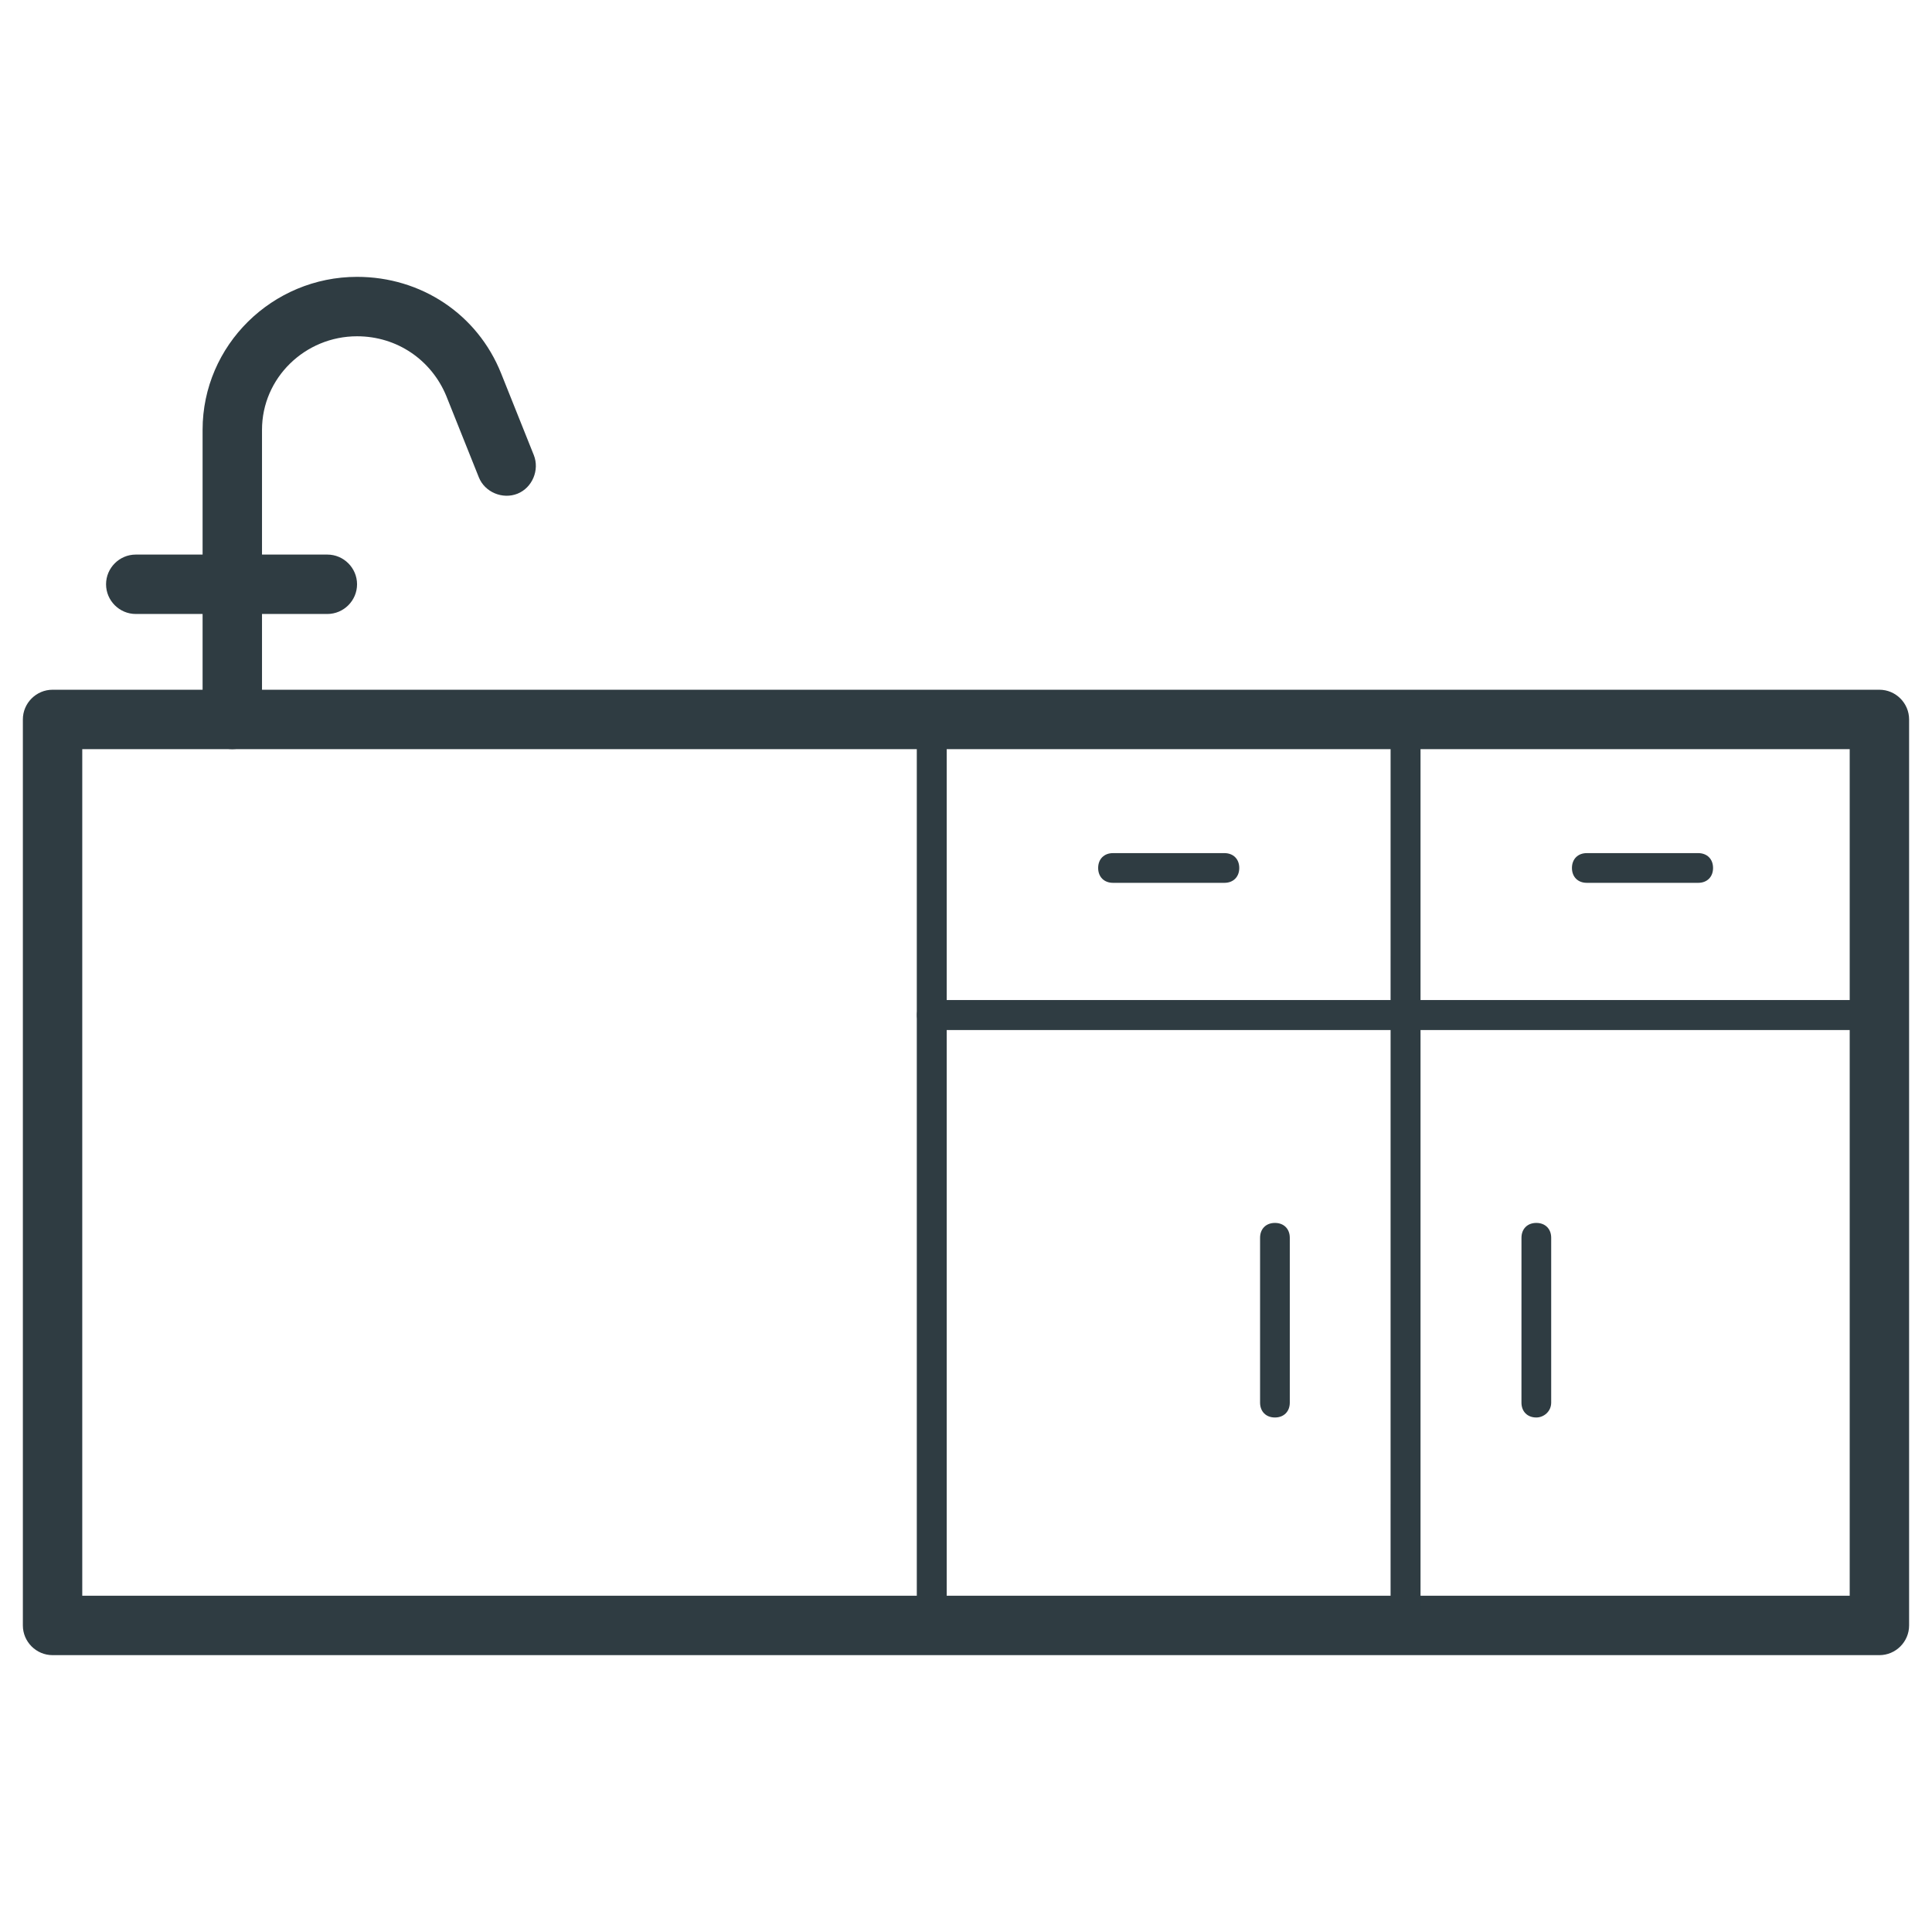 <?xml version="1.0" encoding="UTF-8"?>
<!-- Uploaded to: SVG Repo, www.svgrepo.com, Generator: SVG Repo Mixer Tools -->
<svg width="800px" height="800px" version="1.1" viewBox="144 144 512 512" xmlns="http://www.w3.org/2000/svg">
 <g fill="#2f3c42">
  <path d="m642.06 582.63h-484.13c-4.328 0-7.871-3.543-7.871-7.871v-240.1c0-4.328 3.543-7.871 7.871-7.871h484.13c4.328 0 7.871 3.543 7.871 7.871v240.1c0 4.328-3.539 7.871-7.871 7.871zm-476.26-15.742h468.39v-224.35l-468.39-0.004z"/>
  <path d="m516.5 416.92h-125.56c-2.363 0-3.938-1.574-3.938-3.938v-78.324c0-2.363 1.574-3.938 3.938-3.938h125.56c2.363 0 3.938 1.574 3.938 3.938v78.328c0 2.359-1.969 3.934-3.938 3.934zm-121.62-7.871h117.69v-70.453h-117.69z"/>
  <path d="m642.06 416.92h-125.56c-2.363 0-3.938-1.574-3.938-3.938l0.004-78.324c0-2.363 1.574-3.938 3.938-3.938h125.56c2.363 0 3.938 1.574 3.938 3.938v78.328c-0.004 2.359-1.578 3.934-3.941 3.934zm-121.62-7.871h117.69v-70.453h-117.69z"/>
  <path d="m390.95 578.7h-233.01c-2.363 0-3.938-1.574-3.938-3.938v-240.1c0-2.363 1.574-3.938 3.938-3.938h233.01c2.363 0 3.938 1.574 3.938 3.938v240.1c0 2.359-1.969 3.938-3.938 3.938zm-229.07-7.875h225.14v-232.23l-225.14 0.004z"/>
  <path d="m516.5 578.7h-125.56c-2.363 0-3.938-1.574-3.938-3.938v-161.77c0-2.363 1.574-3.938 3.938-3.938h125.56c2.363 0 3.938 1.574 3.938 3.938v161.77c0 2.359-1.969 3.938-3.938 3.938zm-121.62-7.875h117.69v-153.9h-117.69z"/>
  <path d="m642.06 578.7h-125.56c-2.363 0-3.938-1.574-3.938-3.938l0.004-161.77c0-2.363 1.574-3.938 3.938-3.938h125.56c2.363 0 3.938 1.574 3.938 3.938v161.77c-0.004 2.359-1.578 3.938-3.941 3.938zm-121.62-7.875h117.69v-153.9h-117.69z"/>
  <path d="m481.87 519.65c-2.363 0-3.938-1.574-3.938-3.938v-43.688c0-2.363 1.574-3.938 3.938-3.938 2.363 0 3.938 1.574 3.938 3.938v43.691c0 2.359-1.574 3.934-3.938 3.934z"/>
  <path d="m551.14 519.65c-2.363 0-3.938-1.574-3.938-3.938l0.004-43.688c0-2.363 1.574-3.938 3.938-3.938s3.938 1.574 3.938 3.938v43.691c-0.004 2.359-1.973 3.934-3.941 3.934z"/>
  <path d="m594.04 377.96h-29.52c-2.363 0-3.938-1.574-3.938-3.938s1.574-3.938 3.938-3.938h29.52c2.363 0 3.938 1.574 3.938 3.938s-1.574 3.938-3.938 3.938z"/>
  <path d="m468.48 377.96h-29.52c-2.363 0-3.938-1.574-3.938-3.938s1.574-3.938 3.938-3.938h29.52c2.363 0 3.938 1.574 3.938 3.938s-1.574 3.938-3.938 3.938z"/>
  <path d="m205.56 342.53c-4.328 0-7.871-3.543-7.871-7.871v-76.75c0-22.434 18.5-40.539 40.934-40.539 16.926 0 31.883 9.84 38.18 25.586l8.66 21.648c1.574 3.938-0.395 8.66-4.328 10.234-3.938 1.574-8.66-0.395-10.234-4.328l-8.66-21.648c-3.938-9.445-12.988-15.742-23.617-15.742-13.777 0-25.191 11.02-25.191 24.797v76.754c0 4.32-3.539 7.859-7.871 7.859z"/>
  <path d="m230.75 306.71h-50.773c-4.328 0-7.871-3.543-7.871-7.871s3.543-7.871 7.871-7.871h50.773c4.328 0 7.871 3.543 7.871 7.871s-3.543 7.871-7.871 7.871z"/>
 </g>
</svg>